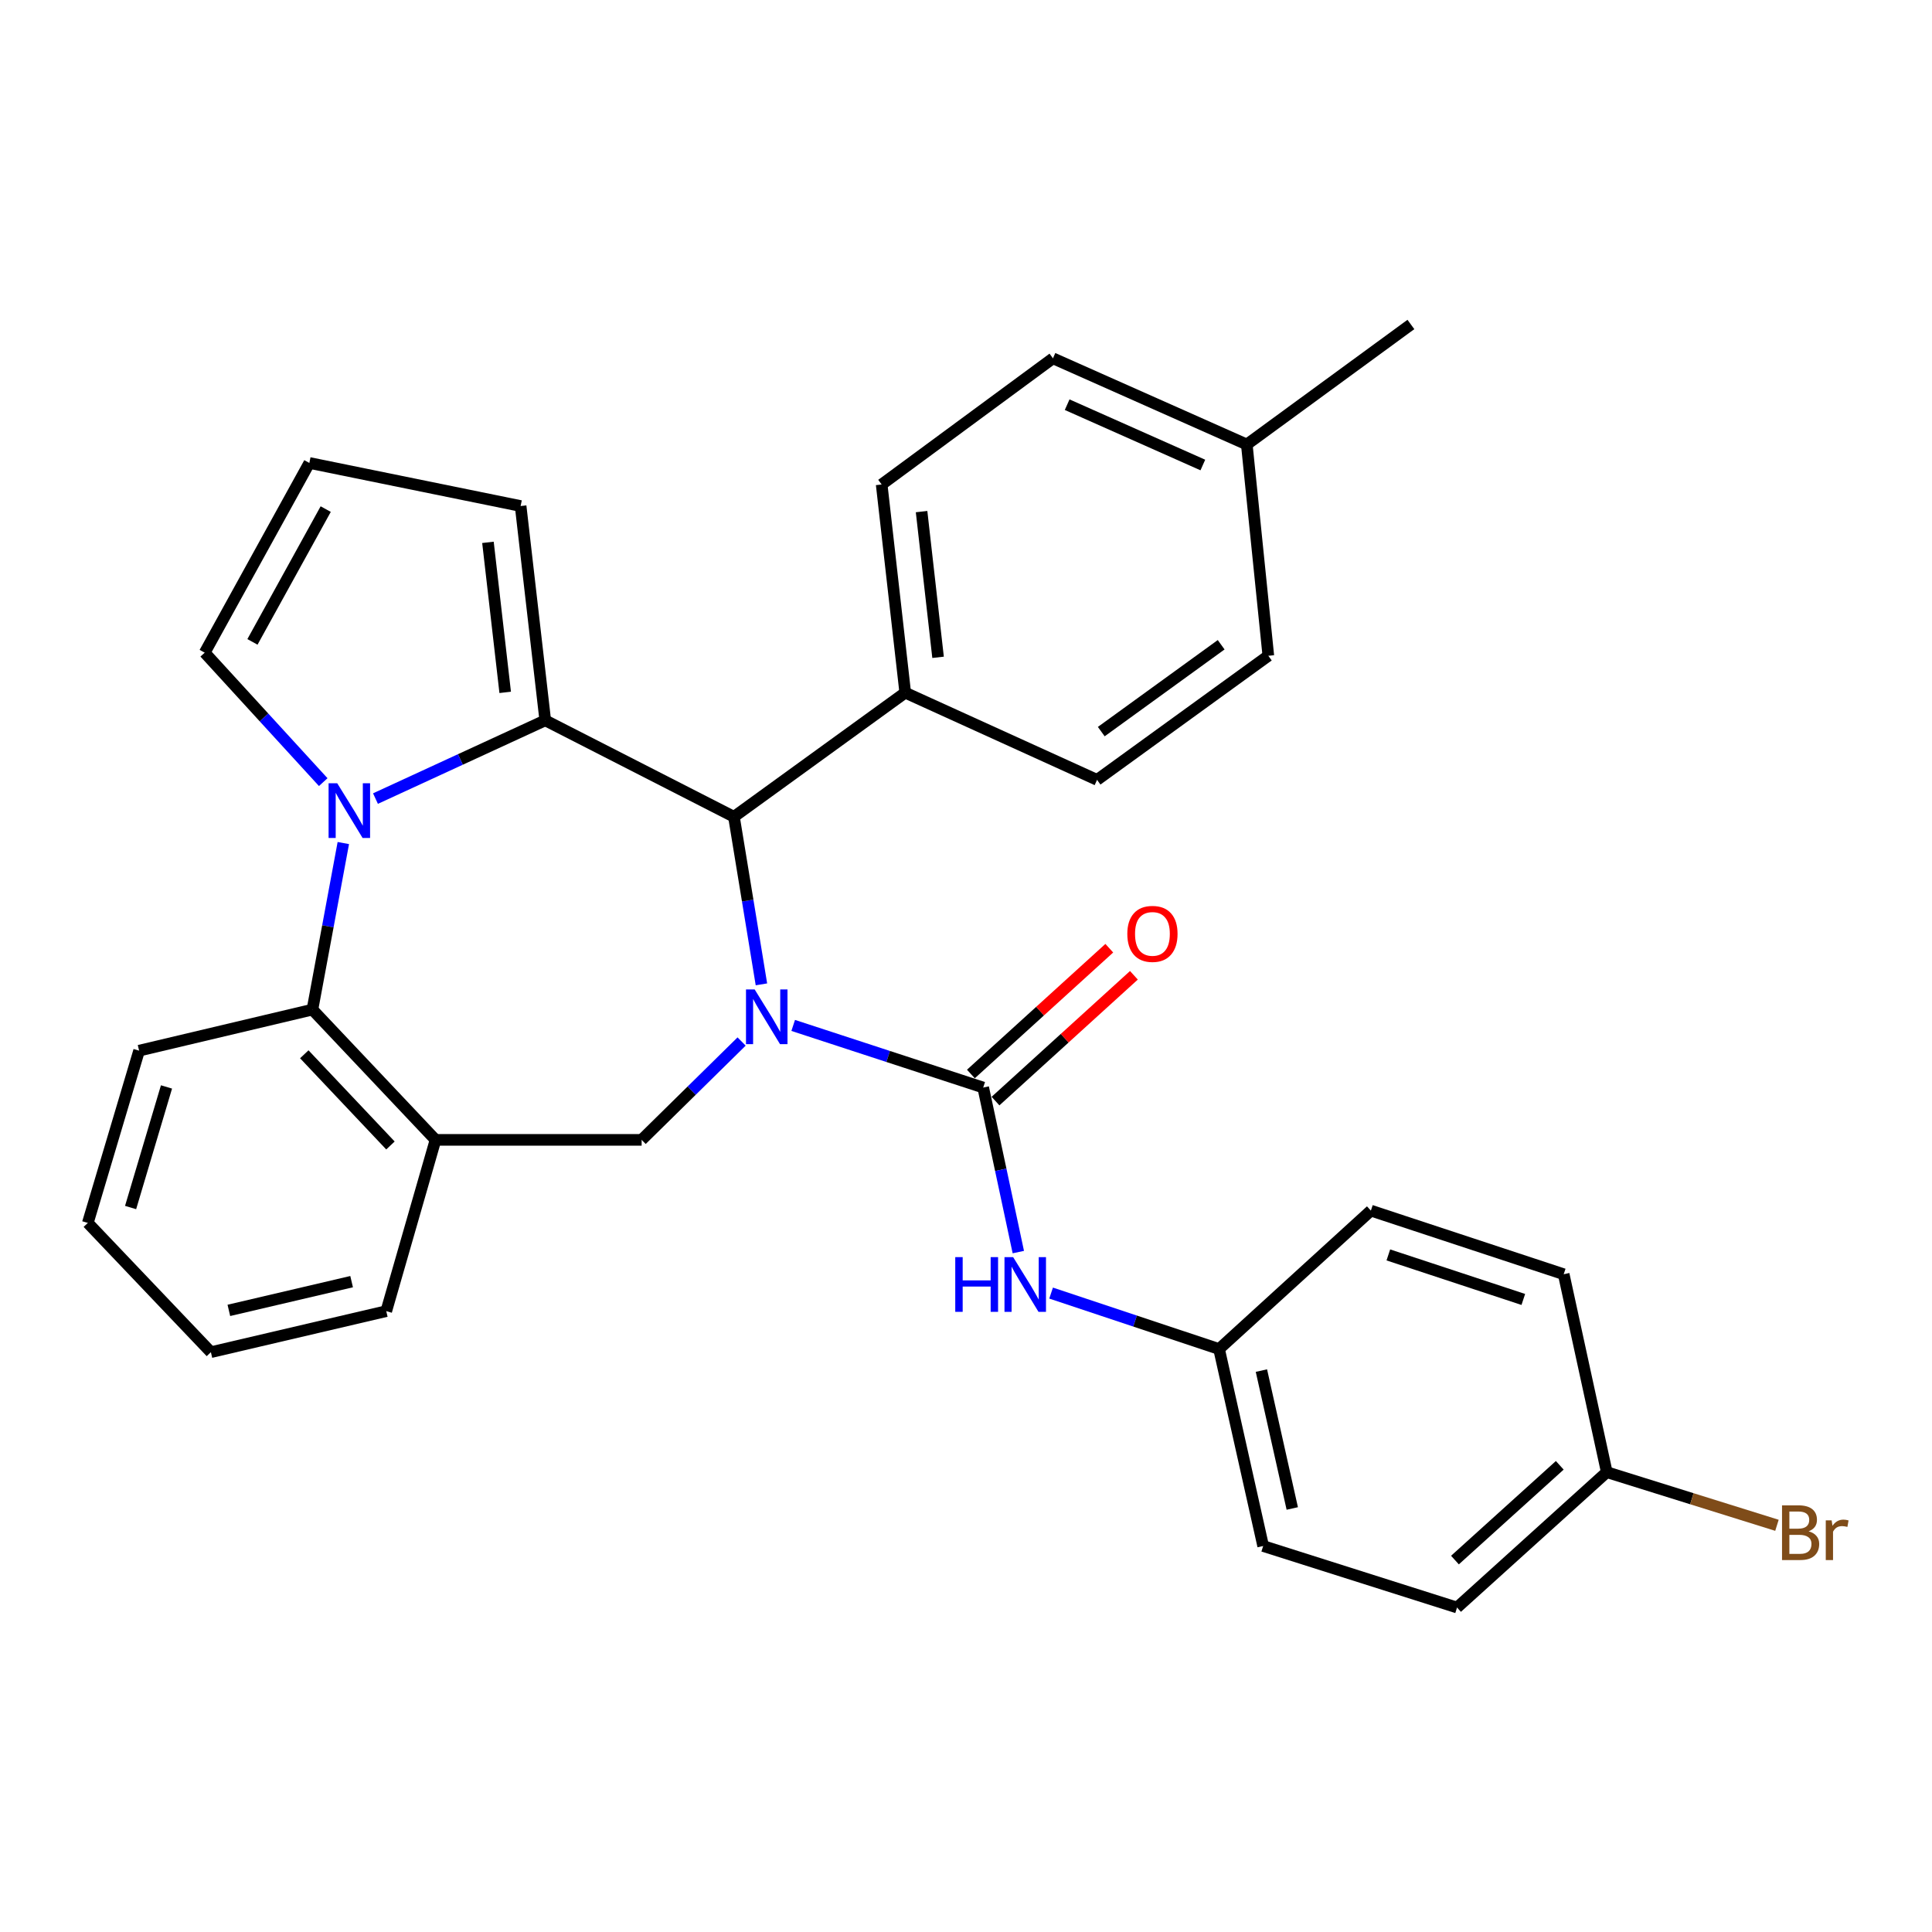 <?xml version='1.0' encoding='iso-8859-1'?>
<svg version='1.1' baseProfile='full'
              xmlns='http://www.w3.org/2000/svg'
                      xmlns:rdkit='http://www.rdkit.org/xml'
                      xmlns:xlink='http://www.w3.org/1999/xlink'
                  xml:space='preserve'
width='1000px' height='1000px' viewBox='0 0 1000 1000'>
<!-- END OF HEADER -->
<rect style='opacity:1.0;fill:#FFFFFF;stroke:none' width='1000' height='1000' x='0' y='0'> </rect>
<path class='bond-2' d='M 410.554,530.758 L 459.728,546.835' style='fill:none;fill-rule:evenodd;stroke:#0000FF;stroke-width:6px;stroke-linecap:butt;stroke-linejoin:miter;stroke-opacity:1' />
<path class='bond-2' d='M 459.728,546.835 L 508.903,562.912' style='fill:none;fill-rule:evenodd;stroke:#000000;stroke-width:6px;stroke-linecap:butt;stroke-linejoin:miter;stroke-opacity:1' />
<path class='bond-3' d='M 394.114,509.5 L 387.002,466.131' style='fill:none;fill-rule:evenodd;stroke:#0000FF;stroke-width:6px;stroke-linecap:butt;stroke-linejoin:miter;stroke-opacity:1' />
<path class='bond-3' d='M 387.002,466.131 L 379.889,422.762' style='fill:none;fill-rule:evenodd;stroke:#000000;stroke-width:6px;stroke-linecap:butt;stroke-linejoin:miter;stroke-opacity:1' />
<path class='bond-4' d='M 383.856,539.084 L 357.984,564.54' style='fill:none;fill-rule:evenodd;stroke:#0000FF;stroke-width:6px;stroke-linecap:butt;stroke-linejoin:miter;stroke-opacity:1' />
<path class='bond-4' d='M 357.984,564.54 L 332.113,589.995' style='fill:none;fill-rule:evenodd;stroke:#000000;stroke-width:6px;stroke-linecap:butt;stroke-linejoin:miter;stroke-opacity:1' />
<path class='bond-0' d='M 282.221,372.849 L 379.889,422.762' style='fill:none;fill-rule:evenodd;stroke:#000000;stroke-width:6px;stroke-linecap:butt;stroke-linejoin:miter;stroke-opacity:1' />
<path class='bond-1' d='M 282.221,372.849 L 238.284,393.098' style='fill:none;fill-rule:evenodd;stroke:#000000;stroke-width:6px;stroke-linecap:butt;stroke-linejoin:miter;stroke-opacity:1' />
<path class='bond-1' d='M 238.284,393.098 L 194.347,413.347' style='fill:none;fill-rule:evenodd;stroke:#0000FF;stroke-width:6px;stroke-linecap:butt;stroke-linejoin:miter;stroke-opacity:1' />
<path class='bond-9' d='M 282.221,372.849 L 269.474,261.918' style='fill:none;fill-rule:evenodd;stroke:#000000;stroke-width:6px;stroke-linecap:butt;stroke-linejoin:miter;stroke-opacity:1' />
<path class='bond-9' d='M 261.486,358.372 L 252.563,280.721' style='fill:none;fill-rule:evenodd;stroke:#000000;stroke-width:6px;stroke-linecap:butt;stroke-linejoin:miter;stroke-opacity:1' />
<path class='bond-8' d='M 167.304,404.826 L 136.63,371.323' style='fill:none;fill-rule:evenodd;stroke:#0000FF;stroke-width:6px;stroke-linecap:butt;stroke-linejoin:miter;stroke-opacity:1' />
<path class='bond-8' d='M 136.63,371.323 L 105.956,337.819' style='fill:none;fill-rule:evenodd;stroke:#000000;stroke-width:6px;stroke-linecap:butt;stroke-linejoin:miter;stroke-opacity:1' />
<path class='bond-30' d='M 177.703,436.362 L 169.707,479.465' style='fill:none;fill-rule:evenodd;stroke:#0000FF;stroke-width:6px;stroke-linecap:butt;stroke-linejoin:miter;stroke-opacity:1' />
<path class='bond-30' d='M 169.707,479.465 L 161.711,522.567' style='fill:none;fill-rule:evenodd;stroke:#000000;stroke-width:6px;stroke-linecap:butt;stroke-linejoin:miter;stroke-opacity:1' />
<path class='bond-7' d='M 508.903,562.912 L 517.992,605.495' style='fill:none;fill-rule:evenodd;stroke:#000000;stroke-width:6px;stroke-linecap:butt;stroke-linejoin:miter;stroke-opacity:1' />
<path class='bond-7' d='M 517.992,605.495 L 527.081,648.078' style='fill:none;fill-rule:evenodd;stroke:#0000FF;stroke-width:6px;stroke-linecap:butt;stroke-linejoin:miter;stroke-opacity:1' />
<path class='bond-11' d='M 515.274,569.923 L 551.092,537.367' style='fill:none;fill-rule:evenodd;stroke:#000000;stroke-width:6px;stroke-linecap:butt;stroke-linejoin:miter;stroke-opacity:1' />
<path class='bond-11' d='M 551.092,537.367 L 586.91,504.811' style='fill:none;fill-rule:evenodd;stroke:#FF0000;stroke-width:6px;stroke-linecap:butt;stroke-linejoin:miter;stroke-opacity:1' />
<path class='bond-11' d='M 502.531,555.902 L 538.349,523.347' style='fill:none;fill-rule:evenodd;stroke:#000000;stroke-width:6px;stroke-linecap:butt;stroke-linejoin:miter;stroke-opacity:1' />
<path class='bond-11' d='M 538.349,523.347 L 574.167,490.791' style='fill:none;fill-rule:evenodd;stroke:#FF0000;stroke-width:6px;stroke-linecap:butt;stroke-linejoin:miter;stroke-opacity:1' />
<path class='bond-10' d='M 379.889,422.762 L 468.547,358.524' style='fill:none;fill-rule:evenodd;stroke:#000000;stroke-width:6px;stroke-linecap:butt;stroke-linejoin:miter;stroke-opacity:1' />
<path class='bond-6' d='M 332.113,589.995 L 225.424,589.995' style='fill:none;fill-rule:evenodd;stroke:#000000;stroke-width:6px;stroke-linecap:butt;stroke-linejoin:miter;stroke-opacity:1' />
<path class='bond-5' d='M 161.711,522.567 L 225.424,589.995' style='fill:none;fill-rule:evenodd;stroke:#000000;stroke-width:6px;stroke-linecap:butt;stroke-linejoin:miter;stroke-opacity:1' />
<path class='bond-5' d='M 157.497,545.694 L 202.096,592.893' style='fill:none;fill-rule:evenodd;stroke:#000000;stroke-width:6px;stroke-linecap:butt;stroke-linejoin:miter;stroke-opacity:1' />
<path class='bond-26' d='M 161.711,522.567 L 72.001,543.819' style='fill:none;fill-rule:evenodd;stroke:#000000;stroke-width:6px;stroke-linecap:butt;stroke-linejoin:miter;stroke-opacity:1' />
<path class='bond-25' d='M 225.424,589.995 L 199.93,678.643' style='fill:none;fill-rule:evenodd;stroke:#000000;stroke-width:6px;stroke-linecap:butt;stroke-linejoin:miter;stroke-opacity:1' />
<path class='bond-13' d='M 544.043,669.302 L 587.517,683.782' style='fill:none;fill-rule:evenodd;stroke:#0000FF;stroke-width:6px;stroke-linecap:butt;stroke-linejoin:miter;stroke-opacity:1' />
<path class='bond-13' d='M 587.517,683.782 L 630.991,698.263' style='fill:none;fill-rule:evenodd;stroke:#000000;stroke-width:6px;stroke-linecap:butt;stroke-linejoin:miter;stroke-opacity:1' />
<path class='bond-31' d='M 105.956,337.819 L 160.122,239.625' style='fill:none;fill-rule:evenodd;stroke:#000000;stroke-width:6px;stroke-linecap:butt;stroke-linejoin:miter;stroke-opacity:1' />
<path class='bond-31' d='M 130.671,332.241 L 168.587,263.505' style='fill:none;fill-rule:evenodd;stroke:#000000;stroke-width:6px;stroke-linecap:butt;stroke-linejoin:miter;stroke-opacity:1' />
<path class='bond-12' d='M 269.474,261.918 L 160.122,239.625' style='fill:none;fill-rule:evenodd;stroke:#000000;stroke-width:6px;stroke-linecap:butt;stroke-linejoin:miter;stroke-opacity:1' />
<path class='bond-14' d='M 468.547,358.524 L 456.348,250.772' style='fill:none;fill-rule:evenodd;stroke:#000000;stroke-width:6px;stroke-linecap:butt;stroke-linejoin:miter;stroke-opacity:1' />
<path class='bond-14' d='M 485.543,340.229 L 477.004,264.803' style='fill:none;fill-rule:evenodd;stroke:#000000;stroke-width:6px;stroke-linecap:butt;stroke-linejoin:miter;stroke-opacity:1' />
<path class='bond-15' d='M 468.547,358.524 L 567.836,403.658' style='fill:none;fill-rule:evenodd;stroke:#000000;stroke-width:6px;stroke-linecap:butt;stroke-linejoin:miter;stroke-opacity:1' />
<path class='bond-21' d='M 630.991,698.263 L 709.565,626.614' style='fill:none;fill-rule:evenodd;stroke:#000000;stroke-width:6px;stroke-linecap:butt;stroke-linejoin:miter;stroke-opacity:1' />
<path class='bond-22' d='M 630.991,698.263 L 653.811,800.215' style='fill:none;fill-rule:evenodd;stroke:#000000;stroke-width:6px;stroke-linecap:butt;stroke-linejoin:miter;stroke-opacity:1' />
<path class='bond-22' d='M 652.903,709.417 L 668.877,780.784' style='fill:none;fill-rule:evenodd;stroke:#000000;stroke-width:6px;stroke-linecap:butt;stroke-linejoin:miter;stroke-opacity:1' />
<path class='bond-18' d='M 456.348,250.772 L 545.006,185.459' style='fill:none;fill-rule:evenodd;stroke:#000000;stroke-width:6px;stroke-linecap:butt;stroke-linejoin:miter;stroke-opacity:1' />
<path class='bond-17' d='M 567.836,403.658 L 656.484,339.43' style='fill:none;fill-rule:evenodd;stroke:#000000;stroke-width:6px;stroke-linecap:butt;stroke-linejoin:miter;stroke-opacity:1' />
<path class='bond-17' d='M 570.017,378.681 L 632.071,333.722' style='fill:none;fill-rule:evenodd;stroke:#000000;stroke-width:6px;stroke-linecap:butt;stroke-linejoin:miter;stroke-opacity:1' />
<path class='bond-16' d='M 831.664,761.986 L 754.163,832.055' style='fill:none;fill-rule:evenodd;stroke:#000000;stroke-width:6px;stroke-linecap:butt;stroke-linejoin:miter;stroke-opacity:1' />
<path class='bond-16' d='M 807.333,758.442 L 753.082,807.491' style='fill:none;fill-rule:evenodd;stroke:#000000;stroke-width:6px;stroke-linecap:butt;stroke-linejoin:miter;stroke-opacity:1' />
<path class='bond-20' d='M 831.664,761.986 L 875.706,775.741' style='fill:none;fill-rule:evenodd;stroke:#000000;stroke-width:6px;stroke-linecap:butt;stroke-linejoin:miter;stroke-opacity:1' />
<path class='bond-20' d='M 875.706,775.741 L 919.748,789.496' style='fill:none;fill-rule:evenodd;stroke:#7F4C19;stroke-width:6px;stroke-linecap:butt;stroke-linejoin:miter;stroke-opacity:1' />
<path class='bond-34' d='M 831.664,761.986 L 809.371,659.539' style='fill:none;fill-rule:evenodd;stroke:#000000;stroke-width:6px;stroke-linecap:butt;stroke-linejoin:miter;stroke-opacity:1' />
<path class='bond-19' d='M 656.484,339.43 L 645.337,230.067' style='fill:none;fill-rule:evenodd;stroke:#000000;stroke-width:6px;stroke-linecap:butt;stroke-linejoin:miter;stroke-opacity:1' />
<path class='bond-33' d='M 545.006,185.459 L 645.337,230.067' style='fill:none;fill-rule:evenodd;stroke:#000000;stroke-width:6px;stroke-linecap:butt;stroke-linejoin:miter;stroke-opacity:1' />
<path class='bond-33' d='M 552.359,209.463 L 622.591,240.689' style='fill:none;fill-rule:evenodd;stroke:#000000;stroke-width:6px;stroke-linecap:butt;stroke-linejoin:miter;stroke-opacity:1' />
<path class='bond-27' d='M 645.337,230.067 L 730.28,167.945' style='fill:none;fill-rule:evenodd;stroke:#000000;stroke-width:6px;stroke-linecap:butt;stroke-linejoin:miter;stroke-opacity:1' />
<path class='bond-23' d='M 709.565,626.614 L 809.371,659.539' style='fill:none;fill-rule:evenodd;stroke:#000000;stroke-width:6px;stroke-linecap:butt;stroke-linejoin:miter;stroke-opacity:1' />
<path class='bond-23' d='M 718.601,649.545 L 788.464,672.593' style='fill:none;fill-rule:evenodd;stroke:#000000;stroke-width:6px;stroke-linecap:butt;stroke-linejoin:miter;stroke-opacity:1' />
<path class='bond-24' d='M 653.811,800.215 L 754.163,832.055' style='fill:none;fill-rule:evenodd;stroke:#000000;stroke-width:6px;stroke-linecap:butt;stroke-linejoin:miter;stroke-opacity:1' />
<path class='bond-28' d='M 199.93,678.643 L 109.156,699.884' style='fill:none;fill-rule:evenodd;stroke:#000000;stroke-width:6px;stroke-linecap:butt;stroke-linejoin:miter;stroke-opacity:1' />
<path class='bond-28' d='M 181.997,663.381 L 118.456,678.25' style='fill:none;fill-rule:evenodd;stroke:#000000;stroke-width:6px;stroke-linecap:butt;stroke-linejoin:miter;stroke-opacity:1' />
<path class='bond-32' d='M 72.001,543.819 L 45.455,632.982' style='fill:none;fill-rule:evenodd;stroke:#000000;stroke-width:6px;stroke-linecap:butt;stroke-linejoin:miter;stroke-opacity:1' />
<path class='bond-32' d='M 86.177,562.599 L 67.595,625.014' style='fill:none;fill-rule:evenodd;stroke:#000000;stroke-width:6px;stroke-linecap:butt;stroke-linejoin:miter;stroke-opacity:1' />
<path class='bond-29' d='M 109.156,699.884 L 45.455,632.982' style='fill:none;fill-rule:evenodd;stroke:#000000;stroke-width:6px;stroke-linecap:butt;stroke-linejoin:miter;stroke-opacity:1' />
<path  class='atom-0' d='M 390.607 512.123
L 399.887 527.123
Q 400.807 528.603, 402.287 531.283
Q 403.767 533.963, 403.847 534.123
L 403.847 512.123
L 407.607 512.123
L 407.607 540.443
L 403.727 540.443
L 393.767 524.043
Q 392.607 522.123, 391.367 519.923
Q 390.167 517.723, 389.807 517.043
L 389.807 540.443
L 386.127 540.443
L 386.127 512.123
L 390.607 512.123
' fill='#0000FF'/>
<path  class='atom-2' d='M 174.556 405.423
L 183.836 420.423
Q 184.756 421.903, 186.236 424.583
Q 187.716 427.263, 187.796 427.423
L 187.796 405.423
L 191.556 405.423
L 191.556 433.743
L 187.676 433.743
L 177.716 417.343
Q 176.556 415.423, 175.316 413.223
Q 174.116 411.023, 173.756 410.343
L 173.756 433.743
L 170.076 433.743
L 170.076 405.423
L 174.556 405.423
' fill='#0000FF'/>
<path  class='atom-8' d='M 494.44 650.684
L 498.28 650.684
L 498.28 662.724
L 512.76 662.724
L 512.76 650.684
L 516.6 650.684
L 516.6 679.004
L 512.76 679.004
L 512.76 665.924
L 498.28 665.924
L 498.28 679.004
L 494.44 679.004
L 494.44 650.684
' fill='#0000FF'/>
<path  class='atom-8' d='M 524.4 650.684
L 533.68 665.684
Q 534.6 667.164, 536.08 669.844
Q 537.56 672.524, 537.64 672.684
L 537.64 650.684
L 541.4 650.684
L 541.4 679.004
L 537.52 679.004
L 527.56 662.604
Q 526.4 660.684, 525.16 658.484
Q 523.96 656.284, 523.6 655.604
L 523.6 679.004
L 519.92 679.004
L 519.92 650.684
L 524.4 650.684
' fill='#0000FF'/>
<path  class='atom-12' d='M 583.498 483.376
Q 583.498 476.576, 586.858 472.776
Q 590.218 468.976, 596.498 468.976
Q 602.778 468.976, 606.138 472.776
Q 609.498 476.576, 609.498 483.376
Q 609.498 490.256, 606.098 494.176
Q 602.698 498.056, 596.498 498.056
Q 590.258 498.056, 586.858 494.176
Q 583.498 490.296, 583.498 483.376
M 596.498 494.856
Q 600.818 494.856, 603.138 491.976
Q 605.498 489.056, 605.498 483.376
Q 605.498 477.816, 603.138 475.016
Q 600.818 472.176, 596.498 472.176
Q 592.178 472.176, 589.818 474.976
Q 587.498 477.776, 587.498 483.376
Q 587.498 489.096, 589.818 491.976
Q 592.178 494.856, 596.498 494.856
' fill='#FF0000'/>
<path  class='atom-21' d='M 936.135 792.601
Q 938.855 793.361, 940.215 795.041
Q 941.615 796.681, 941.615 799.121
Q 941.615 803.041, 939.095 805.281
Q 936.615 807.481, 931.895 807.481
L 922.375 807.481
L 922.375 779.161
L 930.735 779.161
Q 935.575 779.161, 938.015 781.121
Q 940.455 783.081, 940.455 786.681
Q 940.455 790.961, 936.135 792.601
M 926.175 782.361
L 926.175 791.241
L 930.735 791.241
Q 933.535 791.241, 934.975 790.121
Q 936.455 788.961, 936.455 786.681
Q 936.455 782.361, 930.735 782.361
L 926.175 782.361
M 931.895 804.281
Q 934.655 804.281, 936.135 802.961
Q 937.615 801.641, 937.615 799.121
Q 937.615 796.801, 935.975 795.641
Q 934.375 794.441, 931.295 794.441
L 926.175 794.441
L 926.175 804.281
L 931.895 804.281
' fill='#7F4C19'/>
<path  class='atom-21' d='M 948.055 786.921
L 948.495 789.761
Q 950.655 786.561, 954.175 786.561
Q 955.295 786.561, 956.815 786.961
L 956.215 790.321
Q 954.495 789.921, 953.535 789.921
Q 951.855 789.921, 950.735 790.601
Q 949.655 791.241, 948.775 792.801
L 948.775 807.481
L 945.015 807.481
L 945.015 786.921
L 948.055 786.921
' fill='#7F4C19'/>
</svg>
